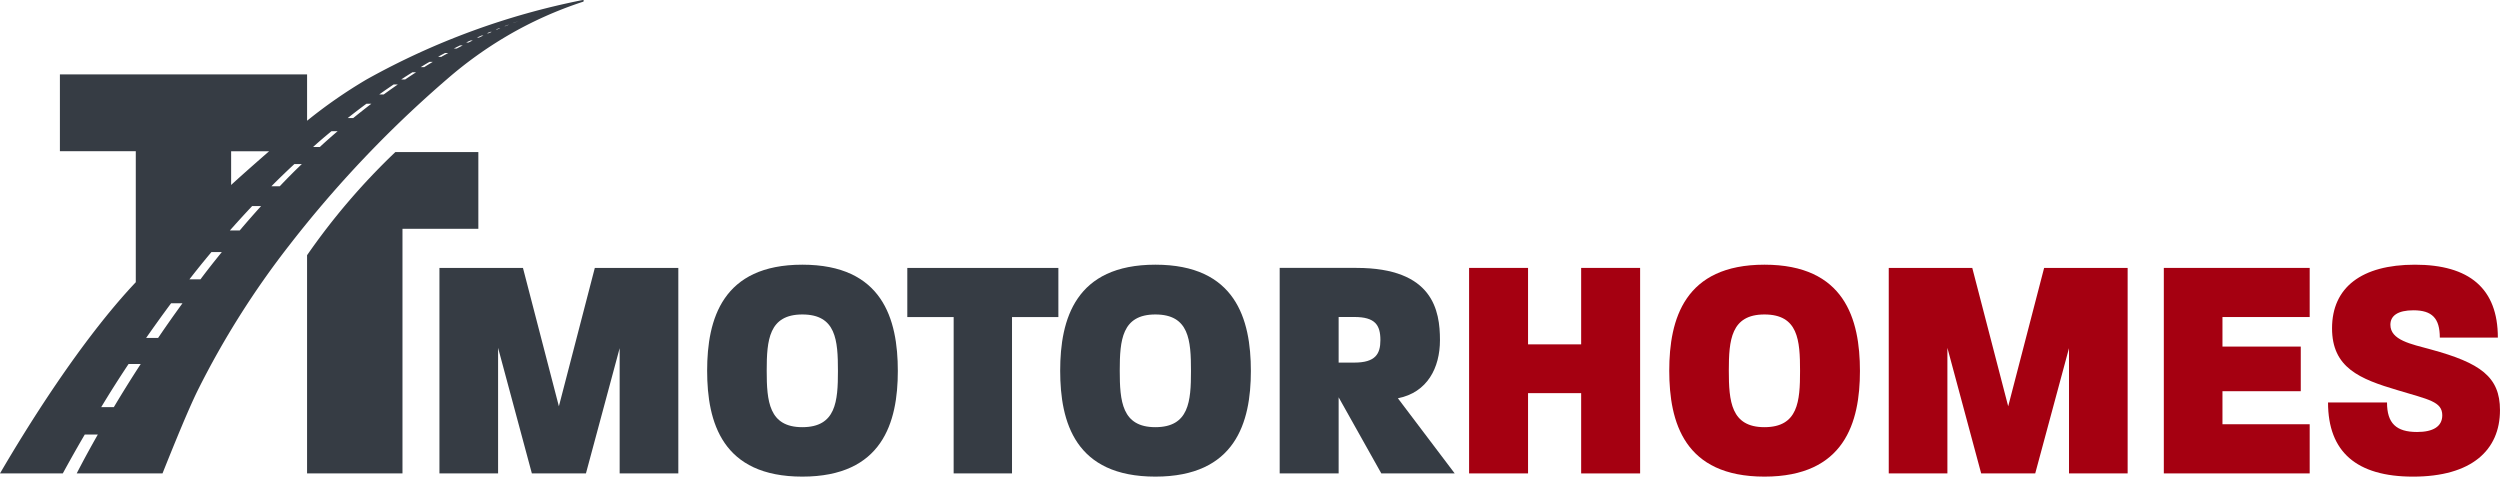 <svg xmlns="http://www.w3.org/2000/svg" xmlns:xlink="http://www.w3.org/1999/xlink" width="304.115" height="57.979" viewBox="0 0 304.115 57.979">
  <defs>
    <clipPath id="clip-path">
      <rect id="Rectangle_60" data-name="Rectangle 60" width="304.115" height="57.979" fill="none"/>
    </clipPath>
  </defs>
  <g id="Group_53" data-name="Group 53" transform="translate(0 0)">
    <g id="Group_52" data-name="Group 52" transform="translate(0 0)" clip-path="url(#clip-path)">
      <path id="Path_61" data-name="Path 61" d="M45.107,17.016a81.206,81.206,0,0,0-10.743,12.55V56.109H45.971V26.349H55.2V17.016Z" transform="translate(2.989 1.48)" fill="#363c44"/>
      <path id="Path_62" data-name="Path 62" d="M49.178,29.982h10.16l4.37,16.835,4.371-16.835H78.237v25H71.1V39.746L67,54.98H60.421L56.312,39.708V54.98H49.178Z" transform="translate(4.278 2.608)" fill="#363c44"/>
      <path id="Path_63" data-name="Path 63" d="M79.137,42.513c0-6.289,1.866-12.891,11.579-12.891,9.749,0,11.617,6.6,11.617,12.93,0,6.249-1.867,12.85-11.617,12.85S79.137,48.8,79.137,42.513m11.579,6.874c4.108,0,4.332-3.164,4.332-6.835,0-3.75-.224-6.875-4.332-6.875-4.072,0-4.333,3.125-4.333,6.836s.261,6.874,4.333,6.874" transform="translate(6.884 2.577)" fill="#363c44"/>
      <path id="Path_64" data-name="Path 64" d="M107.177,35.958h-5.639V29.982h18.377v5.976h-5.64V54.98h-7.1Z" transform="translate(8.832 2.608)" fill="#363c44"/>
      <path id="Path_65" data-name="Path 65" d="M118.647,42.513c0-6.289,1.866-12.891,11.579-12.891,9.749,0,11.617,6.6,11.617,12.93,0,6.249-1.867,12.85-11.617,12.85s-11.579-6.6-11.579-12.889m11.579,6.874c4.108,0,4.332-3.164,4.332-6.835,0-3.75-.224-6.875-4.332-6.875-4.072,0-4.333,3.125-4.333,6.836s.261,6.874,4.333,6.874" transform="translate(10.32 2.577)" fill="#363c44"/>
      <path id="Path_66" data-name="Path 66" d="M143.211,29.981h9.338c9.338,0,10.16,5.2,10.16,8.789,0,3.359-1.532,6.366-5.118,7.07l6.91,9.139h-8.927l-5.191-9.257v9.257h-7.172ZM152.288,41.5c2.577,0,3.175-1.054,3.175-2.734,0-1.836-.636-2.813-3.175-2.813h-1.905V41.5Z" transform="translate(12.457 2.608)" fill="#363c44"/>
      <path id="Path_67" data-name="Path 67" d="M164.408,29.982h7.172v9.3h6.461v-9.3h7.172v25h-7.172V45.216H171.58V54.98h-7.172Z" transform="translate(14.301 2.608)" fill="#a50011"/>
      <path id="Path_68" data-name="Path 68" d="M186.809,42.513c0-6.289,1.866-12.891,11.579-12.891,9.749,0,11.617,6.6,11.617,12.93,0,6.249-1.867,12.85-11.617,12.85s-11.579-6.6-11.579-12.889m11.579,6.874c4.108,0,4.332-3.164,4.332-6.835,0-3.75-.224-6.875-4.332-6.875-4.072,0-4.333,3.125-4.333,6.836s.261,6.874,4.333,6.874" transform="translate(16.249 2.577)" fill="#a50011"/>
      <path id="Path_69" data-name="Path 69" d="M211.373,29.982h10.16l4.37,16.835,4.371-16.835h10.159v25H233.3V39.746L229.191,54.98h-6.575l-4.109-15.272V54.98h-7.134Z" transform="translate(18.386 2.608)" fill="#a50011"/>
      <path id="Path_70" data-name="Path 70" d="M242.156,29.982H259.9v5.976H249.29v3.594h9.525v5.429H249.29V49H259.9V54.98H242.156Z" transform="translate(21.064 2.608)" fill="#a50011"/>
      <path id="Path_71" data-name="Path 71" d="M260.536,46.379h7.172c0,2.538,1.121,3.594,3.66,3.594,1.942,0,3.063-.664,3.063-2.032,0-1.679-1.682-1.914-5.415-3.047-4.633-1.367-7.994-2.734-7.994-7.538,0-4.961,3.586-7.734,10.085-7.734,6.611,0,10.085,2.89,10.085,8.867h-7.06c0-2.344-.934-3.32-3.212-3.32-1.9,0-2.8.663-2.8,1.758,0,1.875,2.5,2.344,4.931,3.008,6.013,1.64,8.4,3.32,8.4,7.382,0,4.883-3.473,8.086-10.57,8.086-6.874,0-10.347-3.008-10.347-9.023" transform="translate(22.662 2.577)" fill="#a50011"/>
      <path id="Path_72" data-name="Path 72" d="M70.9,0A89.741,89.741,0,0,0,44.595,9.664a59.961,59.961,0,0,0-7.24,5.024V9.05H7.287v9.344h9.231V34.331C9.765,41.481,3.195,52.11,0,57.589H7.639c.864-1.58,1.75-3.16,2.672-4.729H11.9c-.887,1.558-1.751,3.138-2.57,4.729H19.768c1.376-3.445,3.115-7.719,4.263-10.06A104.65,104.65,0,0,1,35.217,29.8,139.609,139.609,0,0,1,49.9,13.654c1.989-1.864,3.536-3.216,4.434-3.989a48.747,48.747,0,0,1,7.434-5.344A47.231,47.231,0,0,1,70.877.228a.193.193,0,0,0,.114-.067A.1.1,0,0,0,70.9,0M13.846,49.529H12.311q1.6-2.659,3.331-5.251H17.12q-1.689,2.591-3.274,5.251m5.388-8.423H17.779q1.484-2.131,3.036-4.217H22.2q-1.516,2.08-2.966,4.217m5.149-7.127H23.042c.876-1.126,1.762-2.228,2.683-3.32h1.262c-.886,1.091-1.762,2.194-2.6,3.32m4.775-5.946H27.965q1.329-1.5,2.706-2.966h1.091c-.887.977-1.751,1.966-2.6,2.966m-1.024-5.559-.022.023v-4.1h4.626c-.046.034-3.137,2.728-4.6,4.081m5.889.183H33.012c.921-.933,1.853-1.83,2.8-2.706h.909c-.921.875-1.819,1.785-2.694,2.706M63.1,2.559c-.216.08-.421.16-.637.239h-.034c.216-.079.443-.159.671-.239M38.9,17.883h-.818c.727-.66,1.478-1.3,2.239-1.922h.75c-.738.625-1.454,1.262-2.171,1.922m4.07-3.524H42.3c.75-.591,1.5-1.172,2.274-1.739h.6c-.739.567-1.478,1.148-2.205,1.739m3.706-2.865h-.546c.58-.421,1.16-.818,1.751-1.216h.511c-.579.4-1.148.8-1.716,1.216M49.29,9.664h-.478c.455-.308.91-.591,1.364-.876h.443c-.443.285-.887.58-1.329.876m2.319-1.5h-.421c.352-.227.7-.432,1.058-.637h.4c-.341.205-.693.421-1.035.637M53.78,6.856c-.034.023-.057.035-.09.058H53.3c.125-.08.262-.16.387-.227.148-.08.307-.16.454-.239h.387l-.751.409M55.564,5.9h-.352l.75-.375h.33c-.239.125-.489.25-.728.375m1.444-.727h-.3c.171-.091.353-.171.535-.25h.273c-.171.079-.341.159-.512.25m1.262-.6h-.25c.182-.079.375-.17.568-.25h.227c-.182.08-.363.16-.546.25m1.16-.523h-.2c.136-.057.273-.113.421-.171h.17c-.136.058-.261.114-.386.171M60.442,3.6h-.114a2.722,2.722,0,0,1,.421-.17h.1l-.409.17m1-.409h-.079l.443-.171h.067c-.136.057-.284.114-.432.171" transform="translate(0 0)" fill="#363c44"/>
    </g>
  </g>
</svg>
